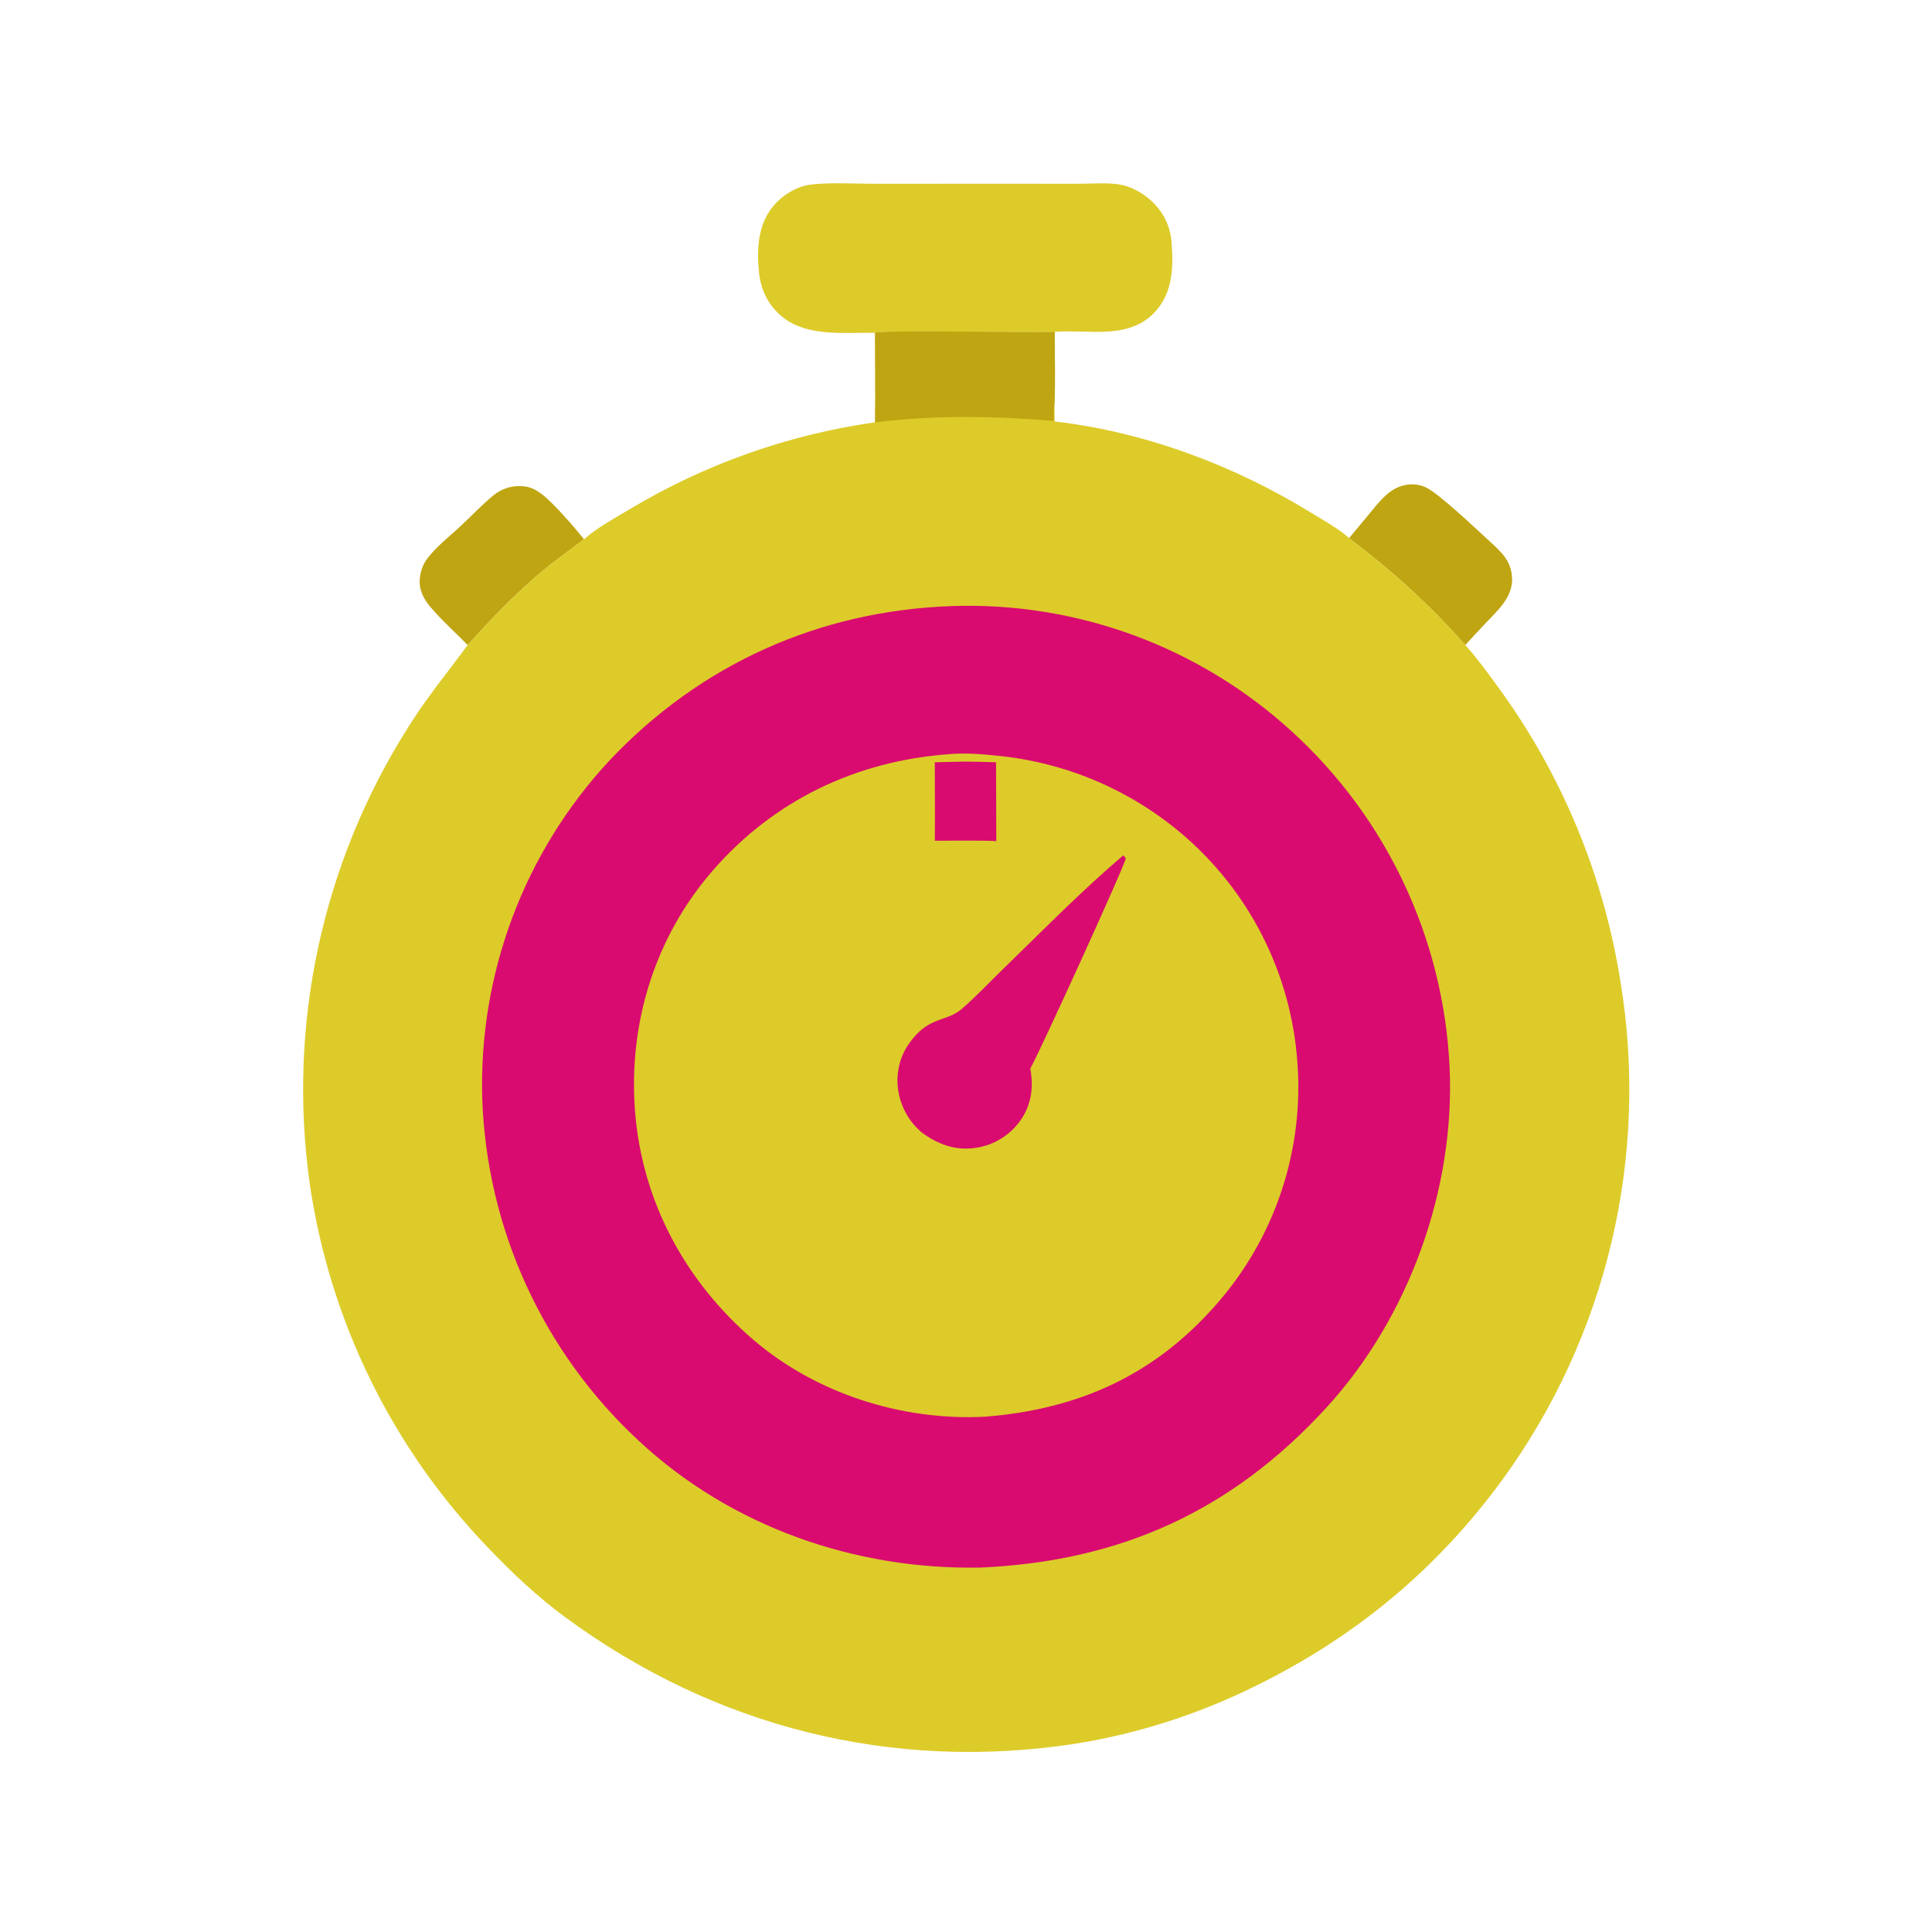 <?xml version="1.0" encoding="UTF-8"?> <svg xmlns="http://www.w3.org/2000/svg" width="1024" height="1024" viewBox="0 0 1024 1024" fill="none"><path d="M247.87 341.888C241.276 335.096 233.902 328.63 227.857 321.365C224.138 316.894 221.909 312.205 222.546 306.273C222.908 302.906 224.15 299.207 226.164 296.458C231.001 289.853 238.543 284.088 244.55 278.441C250.198 273.132 255.736 267.241 261.755 262.37C266.382 258.624 272.31 257.022 278.245 257.823C281.457 258.257 284.255 259.734 286.832 261.642C293.022 266.227 304.467 279.426 309.511 285.808C302.415 291.308 295.042 296.389 288.126 302.133C273.64 314.164 260.423 327.878 247.87 341.888Z" fill="#BFA511"></path><path d="M715.047 285.229L725.516 272.626C731.472 265.482 737.047 257.504 747.202 256.761C750.076 256.551 753.302 257.125 755.899 258.395C762.991 261.864 782.783 280.746 789.634 286.993C795.838 292.65 801.099 297.435 801.436 306.473C801.812 316.545 793.778 323.578 787.453 330.252C783.803 334.084 780.199 337.959 776.64 341.877C757.409 320.168 738.065 302.733 715.047 285.229Z" fill="#BFA511"></path><path d="M463.792 176.387C447.736 176.155 428.116 178.66 414.856 168.124C407.573 162.337 403.348 154.055 402.346 144.861C401.023 132.716 401.549 119.36 409.6 109.531C414.691 103.316 422.535 98.507 430.623 97.712C441.395 96.651 452.791 97.407 463.637 97.4L527.837 97.381L571.461 97.397C578.469 97.403 586.6 96.68 593.499 97.805C598.805 98.671 604.524 101.684 608.642 105.073C615.787 110.951 620.13 118.805 620.914 128.057C622 140.867 621.715 154.324 612.914 164.496C599.027 180.546 577.627 174.515 559.038 175.866C547.526 176.444 467.48 174.807 463.792 176.387Z" fill="#DDCB2A"></path><path d="M463.791 176.387C467.479 174.807 547.525 176.444 559.037 175.866C559.01 188.5 559.428 201.305 558.898 213.918C558.946 217.072 558.972 220.225 558.976 223.379C607.031 228.934 654.221 246.701 695.319 271.999C700.778 275.359 710.74 280.969 715.047 285.229C738.065 302.733 757.409 320.168 776.64 341.877C782.884 348.832 788.549 356.65 794.056 364.203C796.156 367.079 798.213 369.986 800.226 372.923C802.24 375.86 804.21 378.826 806.135 381.822C808.061 384.818 809.941 387.841 811.777 390.892C813.613 393.944 815.403 397.022 817.147 400.126C818.892 403.23 820.59 406.36 822.241 409.515C823.893 412.67 825.498 415.849 827.055 419.051C828.612 422.254 830.121 425.479 831.583 428.726C833.045 431.973 834.458 435.241 835.822 438.53C837.186 441.82 838.502 445.129 839.768 448.457C841.034 451.785 842.251 455.132 843.418 458.496C844.585 461.86 845.702 465.241 846.768 468.639C847.835 472.037 848.851 475.449 849.816 478.876C850.782 482.304 851.696 485.746 852.559 489.2C853.423 492.655 854.234 496.122 854.994 499.601C855.755 503.08 856.464 506.569 857.12 510.069C857.777 513.569 858.382 517.078 858.934 520.596C859.404 523.454 859.837 526.316 860.235 529.184C860.633 532.052 860.996 534.925 861.323 537.802C861.651 540.68 861.942 543.56 862.198 546.444C862.454 549.329 862.674 552.216 862.858 555.105C863.043 557.995 863.192 560.887 863.305 563.78C863.419 566.674 863.496 569.568 863.537 572.463C863.579 575.359 863.585 578.254 863.555 581.149C863.525 584.045 863.459 586.939 863.357 589.833C863.256 592.727 863.119 595.619 862.945 598.509C862.773 601.4 862.564 604.288 862.319 607.173C862.075 610.059 861.795 612.94 861.479 615.818C861.164 618.697 860.813 621.571 860.425 624.441C860.039 627.311 859.617 630.175 859.159 633.034C858.702 635.894 858.209 638.747 857.681 641.593C857.153 644.441 856.59 647.281 855.991 650.114C855.393 652.948 854.76 655.773 854.092 658.59C853.424 661.408 852.721 664.216 851.983 667.016C851.246 669.816 850.474 672.607 849.667 675.388C848.861 678.169 848.02 680.94 847.145 683.7C846.27 686.46 845.361 689.209 844.418 691.947C843.475 694.685 842.498 697.41 841.488 700.124C840.478 702.838 839.434 705.538 838.357 708.226C837.28 710.914 836.17 713.588 835.026 716.248C833.883 718.909 832.707 721.555 831.498 724.186C830.29 726.818 829.049 729.434 827.776 732.034C826.503 734.635 825.198 737.219 823.86 739.787C822.523 742.356 821.154 744.908 819.754 747.442C818.354 749.977 816.922 752.494 815.459 754.992C813.997 757.492 812.504 759.972 810.98 762.434C809.456 764.897 807.902 767.34 806.318 769.764C804.734 772.188 803.12 774.591 801.476 776.975C799.833 779.359 798.16 781.723 796.458 784.065C761.377 832.135 717.756 868.114 664.329 894.142C660.627 895.964 656.893 897.717 653.126 899.401C649.36 901.085 645.563 902.698 641.736 904.24C637.91 905.784 634.056 907.255 630.174 908.654C626.293 910.054 622.387 911.382 618.457 912.637C614.527 913.892 610.574 915.074 606.599 916.182C602.625 917.29 598.632 918.324 594.619 919.284C590.607 920.245 586.578 921.131 582.532 921.941C578.486 922.752 574.427 923.487 570.354 924.147C472.997 939.211 379.051 915.532 299.748 857.281C284.899 846.374 271.328 833.583 258.638 820.255C257.068 818.623 255.513 816.976 253.973 815.313C252.434 813.651 250.911 811.974 249.404 810.282C247.898 808.59 246.408 806.884 244.934 805.163C243.461 803.443 242.004 801.708 240.564 799.959C239.124 798.211 237.701 796.448 236.295 794.671C234.889 792.895 233.501 791.105 232.129 789.301C230.758 787.498 229.404 785.682 228.068 783.852C226.732 782.023 225.414 780.181 224.113 778.326C222.813 776.471 221.53 774.603 220.266 772.723C219.002 770.844 217.756 768.952 216.528 767.048C215.301 765.144 214.092 763.229 212.901 761.301C211.711 759.374 210.539 757.435 209.385 755.485C208.233 753.535 207.099 751.574 205.983 749.602C204.868 747.63 203.772 745.648 202.695 743.654C201.619 741.661 200.561 739.658 199.523 737.644C198.485 735.63 197.467 733.607 196.468 731.573C195.47 729.54 194.491 727.497 193.531 725.445C192.572 723.393 191.633 721.331 190.713 719.26C189.794 717.19 188.895 715.111 188.015 713.023C187.137 710.935 186.278 708.839 185.439 706.734C184.601 704.63 183.782 702.517 182.984 700.397C182.187 698.277 181.41 696.149 180.653 694.013C179.897 691.878 179.162 689.736 178.446 687.586C177.732 685.436 177.038 683.28 176.364 681.117C175.691 678.954 175.039 676.784 174.407 674.608C173.776 672.433 173.166 670.251 172.577 668.063C171.988 665.876 171.42 663.683 170.873 661.484C170.327 659.286 169.801 657.083 169.297 654.874C168.794 652.666 168.312 650.452 167.85 648.234C167.389 646.016 166.949 643.794 166.531 641.567C166.113 639.341 165.717 637.11 165.342 634.876C164.967 632.642 164.614 630.405 164.282 628.163C163.908 625.551 163.563 622.936 163.246 620.316C162.93 617.697 162.643 615.074 162.384 612.448C162.126 609.823 161.896 607.195 161.695 604.563C161.495 601.933 161.324 599.3 161.181 596.665C161.039 594.031 160.926 591.395 160.842 588.757C160.758 586.121 160.703 583.483 160.677 580.844C160.651 578.206 160.655 575.567 160.687 572.929C160.719 570.291 160.781 567.653 160.871 565.016C160.962 562.38 161.082 559.744 161.231 557.109C161.38 554.475 161.558 551.843 161.764 549.212C161.972 546.582 162.208 543.955 162.472 541.329C162.738 538.704 163.032 536.082 163.354 533.463C163.678 530.845 164.03 528.23 164.41 525.619C164.791 523.008 165.2 520.402 165.638 517.8C166.076 515.198 166.543 512.602 167.039 510.01C167.535 507.418 168.059 504.832 168.611 502.252C169.164 499.672 169.745 497.099 170.354 494.532C170.964 491.965 171.602 489.405 172.268 486.851C172.934 484.299 173.628 481.753 174.35 479.215C175.073 476.678 175.823 474.149 176.601 471.627C177.379 469.106 178.185 466.594 179.018 464.09C179.852 461.587 180.714 459.093 181.602 456.609C182.491 454.125 183.407 451.65 184.35 449.186C185.294 446.722 186.264 444.269 187.261 441.826C188.259 439.384 189.283 436.952 190.334 434.532C191.386 432.112 192.463 429.703 193.567 427.307C194.672 424.911 195.803 422.528 196.959 420.156C198.117 417.785 199.3 415.427 200.508 413.081C201.718 410.736 202.953 408.404 204.213 406.086C205.474 403.769 206.76 401.465 208.071 399.175C209.383 396.886 210.719 394.611 212.081 392.351C213.443 390.091 214.829 387.847 216.24 385.617C225.787 370.213 237.175 356.449 247.868 341.888C260.421 327.878 273.638 314.164 288.124 302.133C295.04 296.389 302.413 291.308 309.509 285.808C316.31 279.857 325.402 274.825 333.186 270.232C335.677 268.733 338.186 267.265 340.714 265.827C343.242 264.391 345.787 262.986 348.35 261.613C350.913 260.241 353.493 258.9 356.089 257.591C358.686 256.283 361.298 255.008 363.926 253.765C366.555 252.523 369.199 251.313 371.857 250.137C374.517 248.961 377.19 247.818 379.877 246.708C382.565 245.599 385.266 244.524 387.98 243.482C390.695 242.44 393.422 241.433 396.161 240.459C398.901 239.486 401.653 238.547 404.416 237.643C407.18 236.739 409.954 235.87 412.738 235.035C415.524 234.201 418.319 233.401 421.123 232.636C423.929 231.872 426.743 231.142 429.566 230.448C432.39 229.754 435.221 229.096 438.061 228.472C440.901 227.85 443.749 227.263 446.603 226.711C449.458 226.159 452.319 225.643 455.187 225.163C458.055 224.684 460.928 224.24 463.806 223.832C464.085 208.037 463.803 192.188 463.791 176.387Z" fill="#DDCB2A"></path><path d="M463.789 176.387C467.477 174.807 547.523 176.444 559.035 175.866C559.008 188.5 559.426 201.305 558.896 213.918C558.355 216.925 558.537 220.046 558.547 223.093C526.659 220.418 495.621 219.98 463.804 223.832C464.083 208.037 463.801 192.188 463.789 176.387Z" fill="#BFA511"></path><path d="M504.724 321.222C506.775 321.153 508.827 321.109 510.879 321.091C512.931 321.072 514.984 321.078 517.036 321.109C519.088 321.139 521.139 321.195 523.191 321.276C525.241 321.356 527.291 321.462 529.339 321.593C531.387 321.723 533.434 321.878 535.478 322.058C537.522 322.238 539.564 322.442 541.604 322.672C543.644 322.901 545.68 323.155 547.714 323.434C549.747 323.713 551.777 324.016 553.803 324.344C555.829 324.672 557.85 325.024 559.868 325.402C561.885 325.778 563.898 326.18 565.906 326.606C567.914 327.031 569.916 327.481 571.913 327.956C573.909 328.43 575.9 328.928 577.885 329.451C579.87 329.973 581.848 330.52 583.82 331.09C585.791 331.66 587.755 332.255 589.713 332.873C591.67 333.491 593.619 334.132 595.561 334.798C597.502 335.463 599.435 336.152 601.361 336.865C603.285 337.577 605.201 338.312 607.109 339.071C609.015 339.829 610.913 340.611 612.801 341.415C614.689 342.219 616.568 343.047 618.436 343.897C620.304 344.747 622.161 345.62 624.008 346.515C625.855 347.41 627.691 348.327 629.516 349.267C631.34 350.207 633.153 351.168 634.955 352.152C636.756 353.136 638.545 354.141 640.322 355.168C642.099 356.194 643.863 357.243 645.615 358.313C647.367 359.382 649.105 360.473 650.83 361.585C652.555 362.697 654.267 363.829 655.965 364.983C657.662 366.136 659.345 367.31 661.015 368.504C662.684 369.698 664.339 370.912 665.979 372.146C667.619 373.38 669.243 374.634 670.853 375.908C672.462 377.181 674.056 378.474 675.634 379.787C677.212 381.099 678.774 382.43 680.32 383.78C681.866 385.13 683.395 386.498 684.908 387.886C686.456 389.3 687.987 390.734 689.5 392.186C691.013 393.638 692.508 395.108 693.986 396.598C695.463 398.086 696.922 399.593 698.363 401.117C699.803 402.641 701.225 404.183 702.628 405.743C704.03 407.302 705.414 408.878 706.778 410.471C708.142 412.064 709.486 413.674 710.811 415.3C712.135 416.926 713.44 418.568 714.725 420.226C716.009 421.884 717.273 423.557 718.517 425.246C719.761 426.934 720.984 428.638 722.186 430.357C723.388 432.075 724.568 433.809 725.728 435.557C726.887 437.304 728.025 439.065 729.142 440.841C730.258 442.617 731.352 444.406 732.425 446.208C733.497 448.01 734.548 449.825 735.576 451.653C736.604 453.481 737.61 455.321 738.594 457.174C739.576 459.026 740.537 460.891 741.475 462.767C742.412 464.643 743.326 466.531 744.218 468.429C745.109 470.327 745.977 472.237 746.822 474.157C747.666 476.076 748.487 478.006 749.285 479.946C750.082 481.886 750.856 483.835 751.606 485.794C752.356 487.752 753.081 489.72 753.783 491.696C754.484 493.672 755.161 495.657 755.815 497.651C756.467 499.643 757.096 501.644 757.7 503.653C758.304 505.661 758.883 507.677 759.439 509.7C759.993 511.722 760.523 513.751 761.028 515.787C761.533 517.822 762.013 519.863 762.469 521.911C762.923 523.958 763.353 526.011 763.759 528.069C764.163 530.127 764.543 532.189 764.898 534.257C765.252 536.323 765.581 538.394 765.885 540.47C766.188 542.545 766.466 544.624 766.72 546.706C766.972 548.788 767.2 550.873 767.402 552.961C767.604 555.048 767.78 557.138 767.931 559.23C768.081 561.322 768.206 563.415 768.306 565.51C771.329 630.193 746.81 698.23 703.046 746.041C652.866 800.862 593.788 827.606 519.565 830.855C453.016 832.07 387.421 809.204 338.517 763.608C336.953 762.159 335.408 760.691 333.881 759.205C332.353 757.718 330.845 756.213 329.355 754.69C327.864 753.166 326.393 751.624 324.941 750.064C323.489 748.504 322.056 746.926 320.643 745.331C319.229 743.735 317.836 742.123 316.463 740.493C315.089 738.863 313.736 737.216 312.403 735.554C311.07 733.89 309.758 732.211 308.467 730.516C307.175 728.82 305.904 727.108 304.656 725.382C303.406 723.655 302.178 721.913 300.972 720.156C299.766 718.399 298.581 716.627 297.419 714.841C296.256 713.055 295.115 711.254 293.997 709.44C292.879 707.625 291.783 705.797 290.71 703.956C289.637 702.114 288.587 700.26 287.559 698.393C286.531 696.525 285.527 694.646 284.547 692.754C283.565 690.861 282.608 688.957 281.674 687.042C280.74 685.126 279.829 683.199 278.943 681.261C278.056 679.323 277.193 677.374 276.355 675.414C275.516 673.454 274.702 671.485 273.912 669.506C273.122 667.526 272.356 665.537 271.616 663.539C270.875 661.54 270.159 659.533 269.468 657.517C268.776 655.501 268.109 653.476 267.468 651.444C266.826 649.412 266.21 647.372 265.619 645.324C265.027 643.276 264.462 641.222 263.922 639.16C263.381 637.098 262.866 635.03 262.377 632.956C261.887 630.881 261.423 628.801 260.985 626.716C260.547 624.63 260.134 622.539 259.748 620.443C259.361 618.347 259 616.246 258.665 614.142C258.33 612.036 258.021 609.928 257.739 607.816C257.455 605.703 257.198 603.587 256.968 601.469C256.737 599.35 256.533 597.229 256.355 595.105C256.176 592.981 256.024 590.855 255.898 588.728C255.772 586.6 255.672 584.471 255.599 582.341C255.538 580.298 255.502 578.255 255.492 576.212C255.481 574.168 255.495 572.124 255.534 570.081C255.573 568.037 255.637 565.995 255.725 563.954C255.813 561.912 255.927 559.871 256.065 557.833C256.203 555.793 256.366 553.756 256.554 551.722C256.741 549.686 256.953 547.654 257.191 545.624C257.427 543.594 257.689 541.568 257.976 539.544C258.262 537.52 258.572 535.501 258.908 533.485C259.243 531.469 259.603 529.457 259.987 527.451C260.371 525.443 260.78 523.441 261.213 521.444C261.645 519.446 262.102 517.455 262.584 515.469C263.065 513.483 263.57 511.503 264.1 509.529C264.629 507.555 265.182 505.587 265.76 503.627C266.337 501.667 266.938 499.714 267.563 497.768C268.187 495.822 268.835 493.884 269.507 491.954C270.179 490.024 270.874 488.102 271.593 486.189C272.311 484.275 273.052 482.371 273.818 480.477C274.582 478.581 275.37 476.696 276.18 474.82C276.99 472.944 277.824 471.078 278.68 469.222C279.536 467.366 280.414 465.521 281.315 463.687C282.215 461.852 283.138 460.029 284.084 458.217C285.028 456.405 285.995 454.604 286.985 452.816C287.973 451.028 288.984 449.252 290.016 447.488C291.048 445.724 292.101 443.972 293.175 442.234C294.249 440.496 295.345 438.771 296.462 437.059C297.578 435.347 298.715 433.649 299.873 431.965C301.031 430.281 302.209 428.611 303.407 426.956C304.605 425.3 305.824 423.66 307.062 422.034C308.3 420.408 309.557 418.797 310.835 417.202C312.112 415.607 313.408 414.028 314.724 412.464C316.04 410.9 317.374 409.352 318.728 407.821C320.081 406.289 321.453 404.775 322.843 403.277C371.149 351.962 434.343 323.618 504.724 321.222Z" fill="#D90B70"></path><path d="M503.228 399.706C503.375 399.689 503.521 399.666 503.668 399.654C511.918 399.017 520.529 399.675 528.755 400.562C530.967 400.78 533.174 401.039 535.377 401.34C537.579 401.641 539.775 401.983 541.965 402.366C544.154 402.75 546.336 403.174 548.51 403.64C550.683 404.104 552.847 404.609 555.003 405.155C557.157 405.701 559.301 406.287 561.434 406.913C563.566 407.54 565.687 408.206 567.795 408.912C569.903 409.618 571.997 410.362 574.077 411.146C576.157 411.93 578.221 412.753 580.271 413.615C582.319 414.477 584.352 415.376 586.368 416.313C588.383 417.251 590.38 418.227 592.359 419.239C594.338 420.251 596.297 421.3 598.237 422.386C600.177 423.472 602.095 424.594 603.993 425.752C605.891 426.909 607.766 428.102 609.619 429.33C611.472 430.558 613.301 431.819 615.107 433.115C616.913 434.412 618.694 435.742 620.45 437.105C622.206 438.468 623.935 439.863 625.639 441.291C626.753 442.227 627.856 443.177 628.947 444.141C630.037 445.105 631.116 446.082 632.182 447.072C633.248 448.062 634.301 449.066 635.343 450.084C636.384 451.1 637.412 452.129 638.428 453.171C639.444 454.214 640.446 455.269 641.436 456.336C642.424 457.404 643.4 458.484 644.363 459.576C645.325 460.668 646.273 461.771 647.208 462.886C648.142 464.002 649.063 465.129 649.97 466.267C650.876 467.406 651.769 468.556 652.647 469.716C653.525 470.877 654.388 472.049 655.237 473.231C656.085 474.413 656.919 475.606 657.738 476.809C658.556 478.013 659.36 479.226 660.149 480.448C660.937 481.672 661.711 482.905 662.469 484.147C663.227 485.389 663.969 486.641 664.696 487.903C665.422 489.163 666.133 490.433 666.828 491.711C667.522 492.991 668.201 494.278 668.865 495.573C669.527 496.869 670.174 498.173 670.804 499.485C671.434 500.797 672.048 502.116 672.646 503.443C673.243 504.77 673.824 506.105 674.388 507.447C674.952 508.788 675.499 510.136 676.029 511.491C676.559 512.847 677.073 514.208 677.569 515.576C678.065 516.944 678.545 518.318 679.007 519.698C679.469 521.078 679.914 522.464 680.342 523.855C680.769 525.247 681.179 526.643 681.572 528.045C681.964 529.446 682.339 530.852 682.697 532.263C683.055 533.673 683.395 535.088 683.717 536.508C684.039 537.927 684.343 539.35 684.63 540.777C684.917 542.203 685.186 543.634 685.437 545.068C685.688 546.501 685.921 547.937 686.137 549.376C686.351 550.816 686.548 552.258 686.728 553.703C686.907 555.147 687.068 556.592 687.212 558.04C687.355 559.489 687.48 560.939 687.587 562.391C687.7 563.817 687.796 565.244 687.874 566.673C687.952 568.1 688.012 569.529 688.056 570.959C688.098 572.389 688.124 573.82 688.132 575.25C688.14 576.68 688.13 578.11 688.103 579.54C688.075 580.971 688.03 582.401 687.968 583.831C687.905 585.259 687.825 586.687 687.727 588.115C687.629 589.542 687.513 590.967 687.381 592.391C687.248 593.816 687.098 595.239 686.93 596.66C686.762 598.079 686.576 599.498 686.374 600.915C686.17 602.331 685.95 603.744 685.713 605.154C685.475 606.565 685.22 607.972 684.948 609.376C684.676 610.781 684.386 612.182 684.08 613.579C683.772 614.976 683.448 616.369 683.108 617.758C682.766 619.148 682.408 620.533 682.034 621.914C681.658 623.294 681.266 624.669 680.857 626.04C680.448 627.411 680.022 628.776 679.58 630.136C679.137 631.497 678.678 632.852 678.202 634.201C677.726 635.55 677.233 636.893 676.725 638.23C676.215 639.566 675.69 640.896 675.148 642.22C674.606 643.544 674.048 644.862 673.474 646.172C672.9 647.482 672.31 648.785 671.704 650.081C671.097 651.377 670.475 652.664 669.837 653.944C669.199 655.225 668.545 656.497 667.876 657.761C667.206 659.025 666.522 660.281 665.822 661.529C665.121 662.777 664.405 664.015 663.675 665.245C662.944 666.475 662.198 667.695 661.438 668.906C660.677 670.118 659.901 671.32 659.111 672.513C658.321 673.704 657.516 674.887 656.697 676.06C655.877 677.232 655.043 678.395 654.195 679.547C653.347 680.699 652.485 681.84 651.609 682.97C650.733 684.101 649.843 685.221 648.939 686.329C648.035 687.439 647.117 688.536 646.187 689.622C612.996 728.375 572.391 746.93 521.91 750.893C478.225 753.132 432.548 738.695 399.19 710.023C362.983 678.902 340.156 636.388 336.546 588.569C333.053 542.295 347.12 496.735 377.676 461.528C410.194 424.059 453.972 403.238 503.228 399.706Z" fill="#DDCB2A"></path><path d="M506.484 403.75C513.617 403.509 520.791 403.837 527.926 404.021L528.058 445.809C524.934 445.586 521.759 445.62 518.625 445.563C510.91 445.531 503.194 445.538 495.479 445.583C495.615 431.736 495.488 417.88 495.461 404.033L506.484 403.75Z" fill="#D90B70"></path><path d="M595.321 453.376C595.917 453.824 596.234 454.323 596.67 454.922C596.796 457.445 550.668 558.485 546.073 566.346C546.139 566.689 546.201 567.032 546.258 567.377C547.837 576.963 546.438 586.153 540.651 594.133C540.311 594.606 539.959 595.069 539.595 595.524C539.231 595.979 538.857 596.424 538.472 596.861C538.086 597.297 537.689 597.723 537.282 598.14C536.876 598.557 536.459 598.963 536.032 599.359C535.605 599.755 535.168 600.14 534.722 600.514C534.276 600.889 533.821 601.252 533.357 601.604C532.893 601.955 532.421 602.295 531.94 602.624C531.459 602.952 530.97 603.268 530.474 603.572C529.978 603.877 529.474 604.168 528.962 604.447C528.452 604.726 527.934 604.993 527.409 605.246C526.885 605.5 526.355 605.74 525.819 605.967C525.283 606.194 524.741 606.408 524.194 606.609C523.648 606.809 523.096 606.996 522.54 607.169C521.984 607.342 521.424 607.501 520.86 607.646C520.296 607.791 519.729 607.923 519.159 608.04C518.589 608.157 518.016 608.26 517.44 608.349C506.386 610.026 497.124 606.601 488.338 600.073C487.151 598.98 485.967 597.877 484.884 596.68C478.556 589.684 475.062 579.741 475.749 570.32C476.372 561.782 479.737 554.722 485.516 548.506C494.25 539.109 502.533 541.014 509.809 534.712C517.384 528.15 524.453 520.58 531.657 513.59C552.527 493.34 573.175 472.21 595.321 453.376Z" fill="#D90B70"></path></svg> 